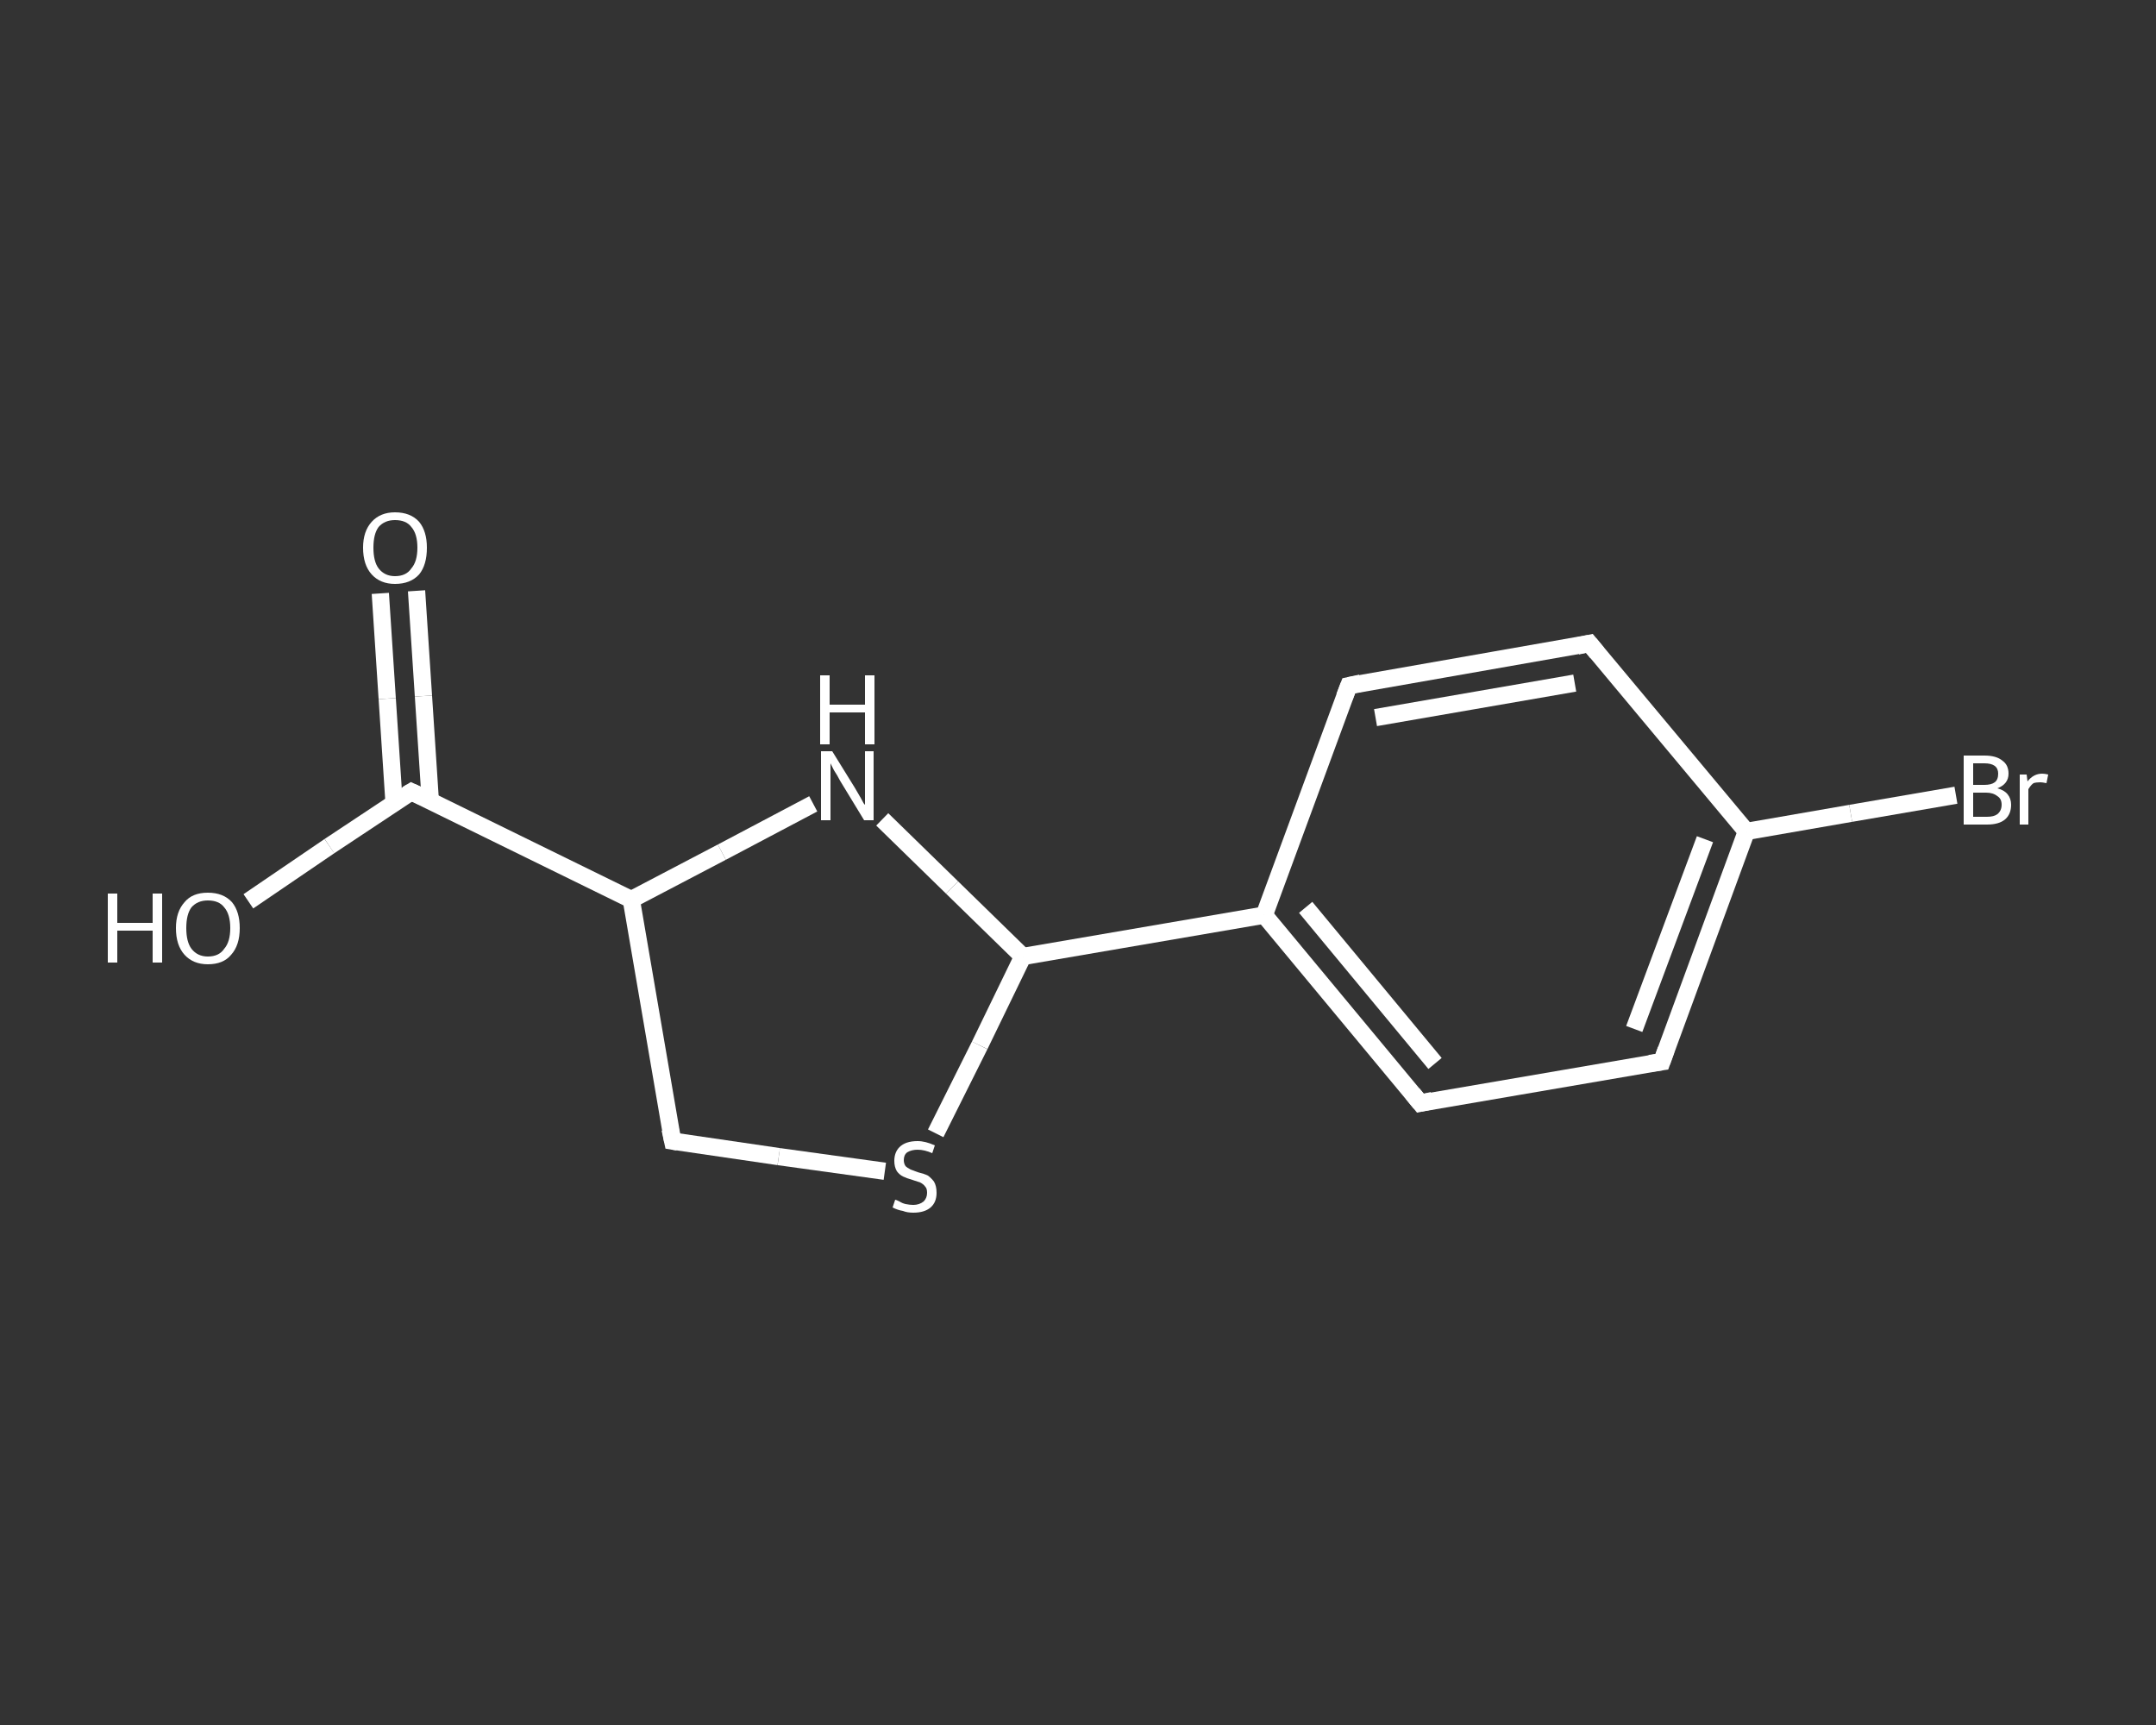 <?xml version='1.0' encoding='iso-8859-1'?>
<svg version='1.1' baseProfile='full'
              xmlns='http://www.w3.org/2000/svg'
                      xmlns:rdkit='http://www.rdkit.org/xml'
                      xmlns:xlink='http://www.w3.org/1999/xlink'
                  xml:space='preserve'
width='250px' height='200px' viewBox='0 0 250 200'>
<rect x="0" y="0" width="250" height="200" fill="#333333" stroke="none"/>
<!-- END OF HEADER -->
<rect style='opacity:1.0;fill:transparent;stroke:none' width='250.0' height='200.0' x='0.0' y='0.0'> </rect>
<path class='bond-0 atom-0 atom-1' d='M 48.3,68.5 L 49.1,80.7' style='fill:none;fill-rule:evenodd;stroke:#FFFFFF;stroke-width:2.0px;stroke-linecap:butt;stroke-linejoin:miter;stroke-opacity:1' />
<path class='bond-0 atom-0 atom-1' d='M 49.1,80.7 L 49.9,92.9' style='fill:none;fill-rule:evenodd;stroke:#FFFFFF;stroke-width:2.0px;stroke-linecap:butt;stroke-linejoin:miter;stroke-opacity:1' />
<path class='bond-0 atom-0 atom-1' d='M 44.1,68.8 L 44.9,81.0' style='fill:none;fill-rule:evenodd;stroke:#FFFFFF;stroke-width:2.0px;stroke-linecap:butt;stroke-linejoin:miter;stroke-opacity:1' />
<path class='bond-0 atom-0 atom-1' d='M 44.9,81.0 L 45.7,93.2' style='fill:none;fill-rule:evenodd;stroke:#FFFFFF;stroke-width:2.0px;stroke-linecap:butt;stroke-linejoin:miter;stroke-opacity:1' />
<path class='bond-1 atom-1 atom-2' d='M 47.7,91.8 L 38.2,98.1' style='fill:none;fill-rule:evenodd;stroke:#FFFFFF;stroke-width:2.0px;stroke-linecap:butt;stroke-linejoin:miter;stroke-opacity:1' />
<path class='bond-1 atom-1 atom-2' d='M 38.2,98.1 L 28.8,104.5' style='fill:none;fill-rule:evenodd;stroke:#FFFFFF;stroke-width:2.0px;stroke-linecap:butt;stroke-linejoin:miter;stroke-opacity:1' />
<path class='bond-2 atom-1 atom-3' d='M 47.7,91.8 L 73.2,104.3' style='fill:none;fill-rule:evenodd;stroke:#FFFFFF;stroke-width:2.0px;stroke-linecap:butt;stroke-linejoin:miter;stroke-opacity:1' />
<path class='bond-3 atom-3 atom-4' d='M 73.2,104.3 L 78.0,132.3' style='fill:none;fill-rule:evenodd;stroke:#FFFFFF;stroke-width:2.0px;stroke-linecap:butt;stroke-linejoin:miter;stroke-opacity:1' />
<path class='bond-4 atom-4 atom-5' d='M 78.0,132.3 L 90.3,134.1' style='fill:none;fill-rule:evenodd;stroke:#FFFFFF;stroke-width:2.0px;stroke-linecap:butt;stroke-linejoin:miter;stroke-opacity:1' />
<path class='bond-4 atom-4 atom-5' d='M 90.3,134.1 L 102.6,135.8' style='fill:none;fill-rule:evenodd;stroke:#FFFFFF;stroke-width:2.0px;stroke-linecap:butt;stroke-linejoin:miter;stroke-opacity:1' />
<path class='bond-5 atom-5 atom-6' d='M 108.5,131.4 L 113.6,121.2' style='fill:none;fill-rule:evenodd;stroke:#FFFFFF;stroke-width:2.0px;stroke-linecap:butt;stroke-linejoin:miter;stroke-opacity:1' />
<path class='bond-5 atom-5 atom-6' d='M 113.6,121.2 L 118.6,110.9' style='fill:none;fill-rule:evenodd;stroke:#FFFFFF;stroke-width:2.0px;stroke-linecap:butt;stroke-linejoin:miter;stroke-opacity:1' />
<path class='bond-6 atom-6 atom-7' d='M 118.6,110.9 L 146.6,106.1' style='fill:none;fill-rule:evenodd;stroke:#FFFFFF;stroke-width:2.0px;stroke-linecap:butt;stroke-linejoin:miter;stroke-opacity:1' />
<path class='bond-7 atom-7 atom-8' d='M 146.6,106.1 L 164.7,127.9' style='fill:none;fill-rule:evenodd;stroke:#FFFFFF;stroke-width:2.0px;stroke-linecap:butt;stroke-linejoin:miter;stroke-opacity:1' />
<path class='bond-7 atom-7 atom-8' d='M 151.4,105.2 L 166.4,123.3' style='fill:none;fill-rule:evenodd;stroke:#FFFFFF;stroke-width:2.0px;stroke-linecap:butt;stroke-linejoin:miter;stroke-opacity:1' />
<path class='bond-8 atom-8 atom-9' d='M 164.7,127.9 L 192.7,123.1' style='fill:none;fill-rule:evenodd;stroke:#FFFFFF;stroke-width:2.0px;stroke-linecap:butt;stroke-linejoin:miter;stroke-opacity:1' />
<path class='bond-9 atom-9 atom-10' d='M 192.7,123.1 L 202.5,96.4' style='fill:none;fill-rule:evenodd;stroke:#FFFFFF;stroke-width:2.0px;stroke-linecap:butt;stroke-linejoin:miter;stroke-opacity:1' />
<path class='bond-9 atom-9 atom-10' d='M 189.5,119.3 L 197.7,97.3' style='fill:none;fill-rule:evenodd;stroke:#FFFFFF;stroke-width:2.0px;stroke-linecap:butt;stroke-linejoin:miter;stroke-opacity:1' />
<path class='bond-10 atom-10 atom-11' d='M 202.5,96.4 L 214.6,94.3' style='fill:none;fill-rule:evenodd;stroke:#FFFFFF;stroke-width:2.0px;stroke-linecap:butt;stroke-linejoin:miter;stroke-opacity:1' />
<path class='bond-10 atom-10 atom-11' d='M 214.6,94.3 L 226.8,92.2' style='fill:none;fill-rule:evenodd;stroke:#FFFFFF;stroke-width:2.0px;stroke-linecap:butt;stroke-linejoin:miter;stroke-opacity:1' />
<path class='bond-11 atom-10 atom-12' d='M 202.5,96.4 L 184.3,74.6' style='fill:none;fill-rule:evenodd;stroke:#FFFFFF;stroke-width:2.0px;stroke-linecap:butt;stroke-linejoin:miter;stroke-opacity:1' />
<path class='bond-12 atom-12 atom-13' d='M 184.3,74.6 L 156.4,79.5' style='fill:none;fill-rule:evenodd;stroke:#FFFFFF;stroke-width:2.0px;stroke-linecap:butt;stroke-linejoin:miter;stroke-opacity:1' />
<path class='bond-12 atom-12 atom-13' d='M 182.6,79.2 L 159.5,83.2' style='fill:none;fill-rule:evenodd;stroke:#FFFFFF;stroke-width:2.0px;stroke-linecap:butt;stroke-linejoin:miter;stroke-opacity:1' />
<path class='bond-13 atom-6 atom-14' d='M 118.6,110.9 L 110.4,102.9' style='fill:none;fill-rule:evenodd;stroke:#FFFFFF;stroke-width:2.0px;stroke-linecap:butt;stroke-linejoin:miter;stroke-opacity:1' />
<path class='bond-13 atom-6 atom-14' d='M 110.4,102.9 L 102.3,95.0' style='fill:none;fill-rule:evenodd;stroke:#FFFFFF;stroke-width:2.0px;stroke-linecap:butt;stroke-linejoin:miter;stroke-opacity:1' />
<path class='bond-14 atom-14 atom-3' d='M 94.3,93.2 L 83.7,98.8' style='fill:none;fill-rule:evenodd;stroke:#FFFFFF;stroke-width:2.0px;stroke-linecap:butt;stroke-linejoin:miter;stroke-opacity:1' />
<path class='bond-14 atom-14 atom-3' d='M 83.7,98.8 L 73.2,104.3' style='fill:none;fill-rule:evenodd;stroke:#FFFFFF;stroke-width:2.0px;stroke-linecap:butt;stroke-linejoin:miter;stroke-opacity:1' />
<path class='bond-15 atom-13 atom-7' d='M 156.4,79.5 L 146.6,106.1' style='fill:none;fill-rule:evenodd;stroke:#FFFFFF;stroke-width:2.0px;stroke-linecap:butt;stroke-linejoin:miter;stroke-opacity:1' />
<path d='M 47.2,92.1 L 47.7,91.8 L 49.0,92.4' style='fill:none;stroke:#FFFFFF;stroke-width:2.0px;stroke-linecap:butt;stroke-linejoin:miter;stroke-opacity:1;' />
<path d='M 77.7,130.9 L 78.0,132.3 L 78.6,132.4' style='fill:none;stroke:#FFFFFF;stroke-width:2.0px;stroke-linecap:butt;stroke-linejoin:miter;stroke-opacity:1;' />
<path d='M 163.8,126.8 L 164.7,127.9 L 166.1,127.6' style='fill:none;stroke:#FFFFFF;stroke-width:2.0px;stroke-linecap:butt;stroke-linejoin:miter;stroke-opacity:1;' />
<path d='M 191.3,123.3 L 192.7,123.1 L 193.2,121.7' style='fill:none;stroke:#FFFFFF;stroke-width:2.0px;stroke-linecap:butt;stroke-linejoin:miter;stroke-opacity:1;' />
<path d='M 185.2,75.7 L 184.3,74.6 L 182.9,74.9' style='fill:none;stroke:#FFFFFF;stroke-width:2.0px;stroke-linecap:butt;stroke-linejoin:miter;stroke-opacity:1;' />
<path d='M 157.8,79.2 L 156.4,79.5 L 155.9,80.8' style='fill:none;stroke:#FFFFFF;stroke-width:2.0px;stroke-linecap:butt;stroke-linejoin:miter;stroke-opacity:1;' />
<path class='atom-0' d='M 42.1 63.5
Q 42.1 61.6, 43.1 60.5
Q 44.1 59.4, 45.8 59.4
Q 47.6 59.4, 48.6 60.5
Q 49.5 61.6, 49.5 63.5
Q 49.5 65.5, 48.6 66.6
Q 47.6 67.7, 45.8 67.7
Q 44.1 67.7, 43.1 66.6
Q 42.1 65.5, 42.1 63.5
M 45.8 66.8
Q 47.1 66.8, 47.7 65.9
Q 48.4 65.1, 48.4 63.5
Q 48.4 61.9, 47.7 61.1
Q 47.1 60.3, 45.8 60.3
Q 44.6 60.3, 43.9 61.1
Q 43.3 61.9, 43.3 63.5
Q 43.3 65.1, 43.9 65.9
Q 44.6 66.8, 45.8 66.8
' fill='#FFFFFF'/>
<path class='atom-2' d='M 12.5 103.6
L 13.6 103.6
L 13.6 107.0
L 17.7 107.0
L 17.7 103.6
L 18.8 103.6
L 18.8 111.6
L 17.7 111.6
L 17.7 107.9
L 13.6 107.9
L 13.6 111.6
L 12.5 111.6
L 12.5 103.6
' fill='#FFFFFF'/>
<path class='atom-2' d='M 20.4 107.6
Q 20.4 105.7, 21.4 104.6
Q 22.3 103.5, 24.1 103.5
Q 25.9 103.5, 26.9 104.6
Q 27.8 105.7, 27.8 107.6
Q 27.8 109.6, 26.8 110.7
Q 25.9 111.8, 24.1 111.8
Q 22.4 111.8, 21.4 110.7
Q 20.4 109.6, 20.4 107.6
M 24.1 110.9
Q 25.4 110.9, 26.0 110.0
Q 26.7 109.2, 26.7 107.6
Q 26.7 106.0, 26.0 105.2
Q 25.4 104.4, 24.1 104.4
Q 22.9 104.4, 22.2 105.2
Q 21.6 106.0, 21.6 107.6
Q 21.6 109.2, 22.2 110.0
Q 22.9 110.9, 24.1 110.9
' fill='#FFFFFF'/>
<path class='atom-5' d='M 103.8 139.1
Q 103.9 139.1, 104.3 139.3
Q 104.6 139.5, 105.0 139.6
Q 105.5 139.7, 105.9 139.7
Q 106.6 139.7, 107.1 139.3
Q 107.5 138.9, 107.5 138.3
Q 107.5 137.8, 107.3 137.6
Q 107.1 137.3, 106.7 137.1
Q 106.4 137.0, 105.8 136.8
Q 105.1 136.6, 104.7 136.4
Q 104.3 136.2, 104.0 135.8
Q 103.7 135.3, 103.7 134.6
Q 103.7 133.6, 104.3 133.0
Q 105.0 132.3, 106.4 132.3
Q 107.3 132.3, 108.4 132.8
L 108.1 133.7
Q 107.2 133.3, 106.4 133.3
Q 105.7 133.3, 105.2 133.6
Q 104.8 133.9, 104.8 134.5
Q 104.8 134.9, 105.0 135.2
Q 105.2 135.4, 105.6 135.6
Q 105.9 135.7, 106.4 135.9
Q 107.2 136.1, 107.6 136.3
Q 108.0 136.6, 108.3 137.0
Q 108.6 137.5, 108.6 138.3
Q 108.6 139.4, 107.9 140.0
Q 107.2 140.6, 105.9 140.6
Q 105.2 140.6, 104.7 140.4
Q 104.1 140.3, 103.5 140.0
L 103.8 139.1
' fill='#FFFFFF'/>
<path class='atom-11' d='M 231.6 91.4
Q 232.4 91.6, 232.8 92.1
Q 233.2 92.6, 233.2 93.3
Q 233.2 94.4, 232.5 95.0
Q 231.8 95.6, 230.4 95.6
L 227.7 95.6
L 227.7 87.6
L 230.1 87.6
Q 231.5 87.6, 232.2 88.2
Q 232.9 88.7, 232.9 89.7
Q 232.9 90.9, 231.6 91.4
M 228.8 88.5
L 228.8 91.0
L 230.1 91.0
Q 230.9 91.0, 231.3 90.7
Q 231.7 90.4, 231.7 89.7
Q 231.7 88.5, 230.1 88.5
L 228.8 88.5
M 230.4 94.7
Q 231.2 94.7, 231.6 94.4
Q 232.1 94.0, 232.1 93.3
Q 232.1 92.6, 231.6 92.3
Q 231.1 91.9, 230.3 91.9
L 228.8 91.9
L 228.8 94.7
L 230.4 94.7
' fill='#FFFFFF'/>
<path class='atom-11' d='M 235.0 89.8
L 235.1 90.6
Q 235.8 89.7, 236.8 89.7
Q 237.1 89.7, 237.5 89.8
L 237.3 90.8
Q 236.8 90.7, 236.6 90.7
Q 236.1 90.7, 235.8 90.8
Q 235.5 91.0, 235.2 91.5
L 235.2 95.6
L 234.2 95.6
L 234.2 89.8
L 235.0 89.8
' fill='#FFFFFF'/>
<path class='atom-14' d='M 96.5 87.1
L 99.1 91.3
Q 99.4 91.8, 99.8 92.5
Q 100.2 93.3, 100.3 93.3
L 100.3 87.1
L 101.3 87.1
L 101.3 95.1
L 100.2 95.1
L 97.4 90.5
Q 97.1 89.9, 96.7 89.3
Q 96.4 88.7, 96.3 88.5
L 96.3 95.1
L 95.2 95.1
L 95.2 87.1
L 96.5 87.1
' fill='#FFFFFF'/>
<path class='atom-14' d='M 95.1 78.3
L 96.2 78.3
L 96.2 81.7
L 100.3 81.7
L 100.3 78.3
L 101.4 78.3
L 101.4 86.3
L 100.3 86.3
L 100.3 82.6
L 96.2 82.6
L 96.2 86.3
L 95.1 86.3
L 95.1 78.3
' fill='#FFFFFF'/>
</svg>
